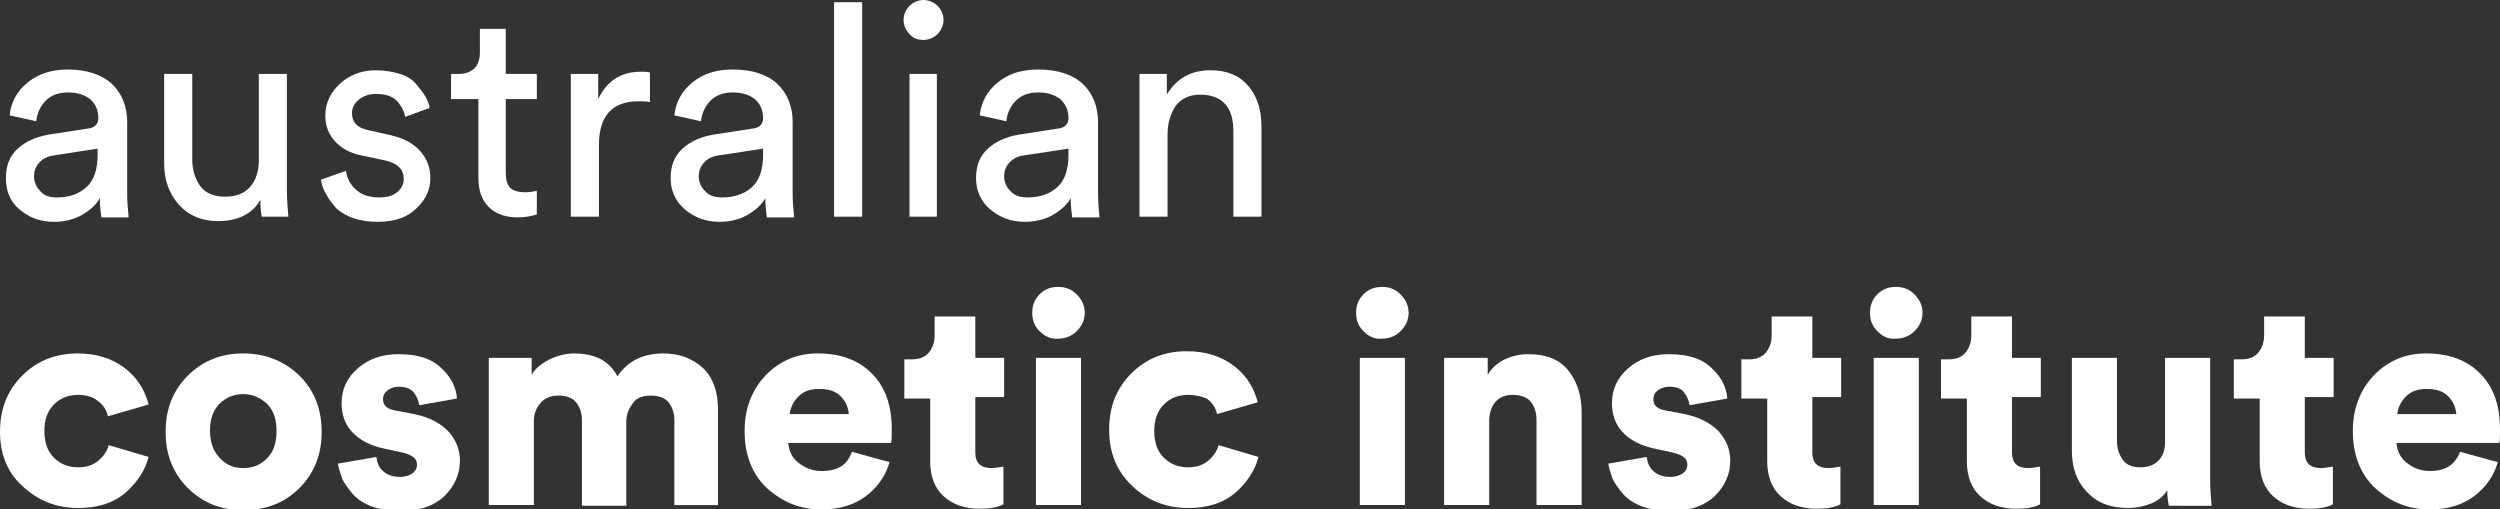 <?xml version="1.0" encoding="utf-8"?>
<!-- Generator: Adobe Illustrator 23.0.3, SVG Export Plug-In . SVG Version: 6.00 Build 0)  -->
<svg version="1.1" id="Layer_1" xmlns="http://www.w3.org/2000/svg" xmlns:xlink="http://www.w3.org/1999/xlink" x="0px" y="0px"
	 viewBox="0 0 338.1 68.9" style="enable-background:new 0 0 338.1 68.9;" xml:space="preserve">
<rect x="0" y="0" width="338.1" height="68.9" fill="#333333" stroke="none"/>
<style type="text/css">
	.st0{fill:#FFFFFF;}
</style>
<g>
	<path class="st0" d="M0.8,24.1c0-1.7,0.5-3,1.6-4c1.1-1,2.5-1.6,4.2-1.9l5.2-0.8c1-0.1,1.5-0.6,1.5-1.4c0-1-0.3-1.8-1-2.5
		c-0.7-0.6-1.7-1-3.1-1c-1.3,0-2.3,0.4-3,1.1c-0.7,0.7-1.2,1.7-1.3,2.8l-3.6-0.8c0.2-1.8,1-3.3,2.5-4.5C5.2,10,7,9.4,9.1,9.4
		c2.7,0,4.7,0.7,6.1,2c1.3,1.3,2,3,2,5.1v9.7c0,1.1,0.1,2.2,0.2,3.2h-3.7c-0.1-0.8-0.2-1.7-0.2-2.6c-0.5,0.9-1.3,1.6-2.3,2.2
		s-2.3,1-3.9,1c-1.9,0-3.4-0.6-4.7-1.7S0.8,25.7,0.8,24.1z M7.7,26.7c1.7,0,3-0.5,4-1.4c1-0.9,1.5-2.4,1.5-4.3v-0.9L7.4,21
		c-0.9,0.1-1.5,0.4-2,0.9c-0.5,0.5-0.8,1.1-0.8,2c0,0.7,0.3,1.4,0.9,2C6,26.5,6.8,26.7,7.7,26.7z"/>
	<path class="st0" d="M35.2,27c-0.5,1-1.3,1.7-2.3,2.2c-1,0.5-2.2,0.7-3.4,0.7c-2.2,0-3.9-0.7-5.3-2.2c-1.3-1.5-2-3.3-2-5.6V10h3.8
		v11.6c0,1.4,0.4,2.6,1.1,3.6c0.7,0.9,1.8,1.4,3.3,1.4c1.5,0,2.6-0.4,3.4-1.3c0.8-0.9,1.2-2.1,1.2-3.6V10h3.8v15.7
		c0,1.3,0.1,2.4,0.2,3.6h-3.6C35.3,28.7,35.2,27.9,35.2,27z"/>
	<path class="st0" d="M43.4,24.3l3.4-1.2c0.1,1,0.6,1.9,1.4,2.6c0.8,0.7,1.8,1,3.1,1c1,0,1.8-0.2,2.4-0.7c0.6-0.5,0.9-1.1,0.9-1.8
		c0-1.3-0.8-2.1-2.5-2.5l-3.3-0.7c-1.5-0.3-2.7-1-3.5-1.9c-0.9-1-1.3-2.1-1.3-3.5c0-1.7,0.7-3.1,2-4.3c1.3-1.2,3-1.8,4.8-1.8
		c1.2,0,2.3,0.2,3.3,0.5s1.7,0.8,2.2,1.4c0.5,0.6,0.9,1.1,1.2,1.6c0.3,0.5,0.5,1,0.6,1.6l-3.3,1.2c-0.1-0.3-0.1-0.6-0.3-0.9
		c-0.1-0.3-0.3-0.6-0.6-1c-0.3-0.4-0.7-0.7-1.2-0.9c-0.5-0.2-1.2-0.3-1.9-0.3c-0.9,0-1.7,0.3-2.3,0.8c-0.6,0.5-0.9,1.1-0.9,1.8
		c0,1.2,0.7,2,2.2,2.3l3.1,0.7c1.7,0.4,3,1.1,3.9,2.1c0.9,1,1.4,2.2,1.4,3.7c0,1.5-0.6,2.9-1.9,4.1c-1.2,1.2-3,1.8-5.2,1.8
		c-2.4,0-4.2-0.6-5.6-1.8C44.4,26.9,43.6,25.7,43.4,24.3z"/>
	<path class="st0" d="M68.4,3.9V10h4.2v3.4h-4.2v10c0,0.9,0.2,1.6,0.6,2c0.4,0.4,1.1,0.6,2.1,0.6c0.6,0,1.1-0.1,1.5-0.2v3.2
		c-0.6,0.2-1.5,0.4-2.6,0.4c-1.7,0-3-0.5-3.9-1.4c-1-1-1.4-2.3-1.4-4V13.4h-3.7V10h1c1,0,1.7-0.3,2.2-0.8c0.5-0.5,0.7-1.3,0.7-2.1
		V3.9H68.4z"/>
	<path class="st0" d="M87.9,9.8v4c-0.6-0.1-1.1-0.1-1.6-0.1c-3.5,0-5.3,2-5.3,5.9v9.7h-3.8V10h3.7v3.4c1.2-2.5,3.1-3.7,5.8-3.7
		C87.1,9.7,87.5,9.7,87.9,9.8z"/>
	<path class="st0" d="M90.7,24.1c0-1.7,0.5-3,1.6-4c1.1-1,2.5-1.6,4.2-1.9l5.2-0.8c1-0.1,1.5-0.6,1.5-1.4c0-1-0.3-1.8-1-2.5
		c-0.7-0.6-1.7-1-3.1-1c-1.3,0-2.3,0.4-3,1.1c-0.7,0.7-1.2,1.7-1.3,2.8l-3.6-0.8c0.2-1.8,1-3.3,2.5-4.5c1.5-1.2,3.3-1.7,5.4-1.7
		c2.7,0,4.7,0.7,6.1,2c1.3,1.3,2,3,2,5.1v9.7c0,1.1,0.1,2.2,0.2,3.2h-3.7c-0.1-0.8-0.2-1.7-0.2-2.6c-0.5,0.9-1.3,1.6-2.3,2.2
		s-2.3,1-3.9,1c-1.9,0-3.4-0.6-4.7-1.7S90.7,25.7,90.7,24.1z M97.7,26.7c1.7,0,3-0.5,4-1.4c1-0.9,1.5-2.4,1.5-4.3v-0.9L97.3,21
		c-0.9,0.1-1.5,0.4-2,0.9c-0.5,0.5-0.8,1.1-0.8,2c0,0.7,0.3,1.4,0.9,2C96,26.5,96.7,26.7,97.7,26.7z"/>
	<path class="st0" d="M116.6,29.3h-3.8v-29h3.8V29.3z"/>
	<path class="st0" d="M123,4.6c-0.5-0.5-0.8-1.2-0.8-1.9c0-0.7,0.3-1.4,0.8-1.9c0.5-0.5,1.2-0.8,1.9-0.8c0.7,0,1.4,0.3,1.9,0.8
		c0.5,0.5,0.8,1.2,0.8,1.9c0,0.7-0.3,1.4-0.8,1.9c-0.5,0.5-1.2,0.8-1.9,0.8C124.1,5.4,123.5,5.2,123,4.6z M126.8,29.3H123V10h3.7
		V29.3z"/>
	<path class="st0" d="M132,24.1c0-1.7,0.5-3,1.6-4c1.1-1,2.5-1.6,4.2-1.9l5.2-0.8c1-0.1,1.5-0.6,1.5-1.4c0-1-0.3-1.8-1-2.5
		c-0.7-0.6-1.7-1-3.1-1c-1.3,0-2.3,0.4-3,1.1c-0.7,0.7-1.2,1.7-1.3,2.8l-3.6-0.8c0.2-1.8,1-3.3,2.5-4.5s3.3-1.7,5.4-1.7
		c2.7,0,4.7,0.7,6.1,2c1.3,1.3,2,3,2,5.1v9.7c0,1.1,0.1,2.2,0.2,3.2h-3.7c-0.1-0.8-0.2-1.7-0.2-2.6c-0.5,0.9-1.3,1.6-2.3,2.2
		c-1,0.6-2.3,1-3.9,1c-1.9,0-3.4-0.6-4.7-1.7S132,25.7,132,24.1z M139,26.7c1.7,0,3-0.5,4-1.4s1.5-2.4,1.5-4.3v-0.9l-5.9,0.9
		c-0.9,0.1-1.5,0.4-2,0.9c-0.5,0.5-0.8,1.1-0.8,2c0,0.7,0.3,1.4,0.9,2C137.3,26.5,138,26.7,139,26.7z"/>
	<path class="st0" d="M157.9,18.2v11.1h-3.8V10h3.7v2.8c1.3-2.2,3.3-3.3,5.9-3.3c2.2,0,3.9,0.7,5.1,2.1c1.2,1.4,1.8,3.2,1.8,5.5
		v12.2h-3.8V17.7c0-3.2-1.5-4.9-4.5-4.9c-1.4,0-2.5,0.5-3.3,1.5C158.3,15.4,157.9,16.6,157.9,18.2z"/>
	<path class="st0" d="M10.6,53.4c-1.3,0-2.4,0.4-3.3,1.3c-0.9,0.9-1.3,2.1-1.3,3.6c0,1.5,0.4,2.7,1.3,3.6c0.9,0.9,2,1.3,3.3,1.3
		c1.1,0,2-0.3,2.7-0.9c0.7-0.6,1.2-1.3,1.4-2.1l5.4,1.6c-0.5,1.9-1.6,3.5-3.2,4.9c-1.7,1.4-3.8,2-6.3,2c-3,0-5.5-1-7.6-3
		C1,63.9,0,61.4,0,58.4c0-3.1,1-5.6,3-7.6c2-2,4.5-3,7.5-3c2.6,0,4.7,0.7,6.4,2c1.7,1.3,2.7,3,3.2,4.9l-5.5,1.6
		c-0.2-0.9-0.7-1.6-1.4-2.1C12.6,53.7,11.7,53.4,10.6,53.4z"/>
	<path class="st0" d="M32.9,47.8c3,0,5.5,1,7.6,3c2,2,3,4.5,3,7.6s-1,5.6-3,7.6c-2,2-4.5,3-7.6,3c-3,0-5.5-1-7.5-3c-2-2-3-4.5-3-7.6
		s1-5.6,3-7.6C27.4,48.8,29.9,47.8,32.9,47.8z M32.9,63.3c1.3,0,2.3-0.4,3.2-1.3c0.9-0.9,1.3-2.1,1.3-3.7s-0.4-2.8-1.3-3.7
		c-0.9-0.8-1.9-1.3-3.2-1.3c-1.2,0-2.3,0.4-3.2,1.3c-0.9,0.9-1.3,2.1-1.3,3.6s0.4,2.8,1.3,3.7C30.6,62.9,31.6,63.3,32.9,63.3z"/>
	<path class="st0" d="M45.7,62.7l5.2-0.9c0.1,0.7,0.3,1.4,0.9,1.9c0.5,0.5,1.3,0.8,2.3,0.8c0.7,0,1.3-0.2,1.7-0.5s0.6-0.7,0.6-1.2
		c0-0.8-0.7-1.3-2-1.6l-2.3-0.5c-2-0.4-3.5-1.2-4.5-2.3c-1-1.1-1.4-2.4-1.4-3.9c0-1.8,0.7-3.4,2.2-4.7c1.5-1.3,3.3-1.9,5.5-1.9
		c2.6,0,4.5,0.6,5.8,1.9c1.3,1.2,2,2.6,2.1,4.1l-5.1,0.9c-0.1-0.7-0.4-1.3-0.8-1.8c-0.5-0.5-1.1-0.7-2-0.7c-0.6,0-1.1,0.2-1.5,0.5
		c-0.4,0.3-0.6,0.7-0.6,1.2c0,0.8,0.5,1.3,1.6,1.5l2.6,0.5c2,0.4,3.5,1.2,4.6,2.3c1,1.1,1.6,2.4,1.6,4c0,1.8-0.7,3.4-2.1,4.8
		c-1.4,1.3-3.3,2-5.9,2c-1.5,0-2.8-0.2-3.9-0.6c-1.1-0.4-2-1-2.6-1.7c-0.6-0.7-1.1-1.4-1.4-2C46,63.9,45.8,63.3,45.7,62.7z"/>
	<path class="st0" d="M72.2,68.3h-6.1V48.4h5.8v2.3c0.5-0.9,1.3-1.5,2.4-2.1c1.1-0.5,2.2-0.8,3.3-0.8c2.9,0,4.8,1,5.9,3.1
		c1.4-2.1,3.5-3.1,6.2-3.1c2.1,0,3.8,0.6,5.3,1.9c1.4,1.3,2.1,3.2,2.1,5.7v12.9h-5.9V56.8c0-1-0.3-1.8-0.8-2.4
		c-0.5-0.6-1.3-0.9-2.4-0.9s-1.9,0.3-2.4,1s-0.9,1.5-0.9,2.4v11.5h-6V56.8c0-1-0.3-1.8-0.8-2.4c-0.5-0.6-1.3-0.9-2.4-0.9
		c-1,0-1.8,0.3-2.4,1s-0.9,1.5-0.9,2.4V68.3z"/>
	<path class="st0" d="M115.2,61.1l5.1,1.4c-0.5,1.8-1.6,3.4-3.2,4.6c-1.6,1.2-3.6,1.8-6,1.8c-2.9,0-5.3-1-7.4-2.9
		c-2-1.9-3-4.5-3-7.7c0-3.1,1-5.6,2.9-7.6c2-2,4.3-2.9,7-2.9c3.1,0,5.5,0.9,7.3,2.7c1.8,1.8,2.7,4.3,2.7,7.5c0,1,0,1.6-0.1,1.9
		h-13.9c0.1,1.1,0.5,2,1.4,2.7c0.9,0.7,1.9,1.1,3.1,1.1C113.3,63.7,114.6,62.9,115.2,61.1z M106.8,56h8c-0.1-0.9-0.4-1.7-1.1-2.4
		s-1.6-1-2.9-1c-1.2,0-2.1,0.3-2.8,1C107.3,54.3,106.9,55.1,106.8,56z"/>
	<path class="st0" d="M131.9,42.6v5.8h3.9v5.3h-3.9v7.5c0,1.4,0.7,2.1,2.2,2.1c0.5,0,1-0.1,1.6-0.2v5.1c-0.7,0.4-1.8,0.6-3.2,0.6
		c-2.1,0-3.7-0.6-4.9-1.7c-1.2-1.1-1.8-2.7-1.8-4.7v-8.5h-3.5v-5.3h1c1,0,1.8-0.3,2.3-0.9c0.5-0.6,0.8-1.4,0.8-2.3v-2.6H131.9z"/>
	<path class="st0" d="M140.6,44.8c-0.7-0.7-1-1.5-1-2.5c0-1,0.3-1.8,1-2.5c0.7-0.7,1.5-1,2.5-1c1,0,1.8,0.3,2.5,1
		c0.7,0.7,1.1,1.5,1.1,2.5c0,1-0.4,1.8-1.1,2.5c-0.7,0.7-1.6,1-2.5,1C142.2,45.9,141.3,45.5,140.6,44.8z M146.2,68.3h-6.1V48.4h6.1
		V68.3z"/>
	<path class="st0" d="M160.7,53.4c-1.3,0-2.4,0.4-3.3,1.3c-0.9,0.9-1.3,2.1-1.3,3.6c0,1.5,0.4,2.7,1.3,3.6c0.9,0.9,2,1.3,3.3,1.3
		c1.1,0,2-0.3,2.7-0.9c0.7-0.6,1.2-1.3,1.4-2.1l5.4,1.6c-0.5,1.9-1.6,3.5-3.2,4.9c-1.7,1.4-3.8,2-6.3,2c-3,0-5.5-1-7.6-3
		c-2.1-2-3.1-4.5-3.1-7.6c0-3.1,1-5.6,3-7.6c2-2,4.5-3,7.5-3c2.6,0,4.7,0.7,6.4,2c1.7,1.3,2.7,3,3.2,4.9l-5.5,1.6
		c-0.2-0.9-0.7-1.6-1.4-2.1C162.7,53.7,161.8,53.4,160.7,53.4z"/>
	<path class="st0" d="M184.4,44.8c-0.7-0.7-1-1.5-1-2.5c0-1,0.3-1.8,1-2.5c0.7-0.7,1.5-1,2.5-1c1,0,1.8,0.3,2.5,1
		c0.7,0.7,1.1,1.5,1.1,2.5c0,1-0.4,1.8-1.1,2.5c-0.7,0.7-1.6,1-2.5,1C185.9,45.9,185.1,45.5,184.4,44.8z M190,68.3h-6.1V48.4h6.1
		V68.3z"/>
	<path class="st0" d="M201.4,56.9v11.4h-6.1V48.4h5.9v2.3c0.5-0.9,1.3-1.6,2.3-2.1c1.1-0.5,2.1-0.7,3.2-0.7c2.4,0,4.2,0.7,5.4,2.2
		c1.2,1.5,1.8,3.4,1.8,5.7v12.5h-6.1V56.8c0-1-0.3-1.9-0.8-2.5c-0.5-0.6-1.4-0.9-2.4-0.9c-1,0-1.8,0.3-2.4,1
		C201.7,55,201.4,55.9,201.4,56.9z"/>
	<path class="st0" d="M217.5,62.7l5.2-0.9c0.1,0.7,0.3,1.4,0.9,1.9c0.5,0.5,1.3,0.8,2.3,0.8c0.7,0,1.3-0.2,1.7-0.5
		c0.4-0.3,0.6-0.7,0.6-1.2c0-0.8-0.7-1.3-2-1.6l-2.3-0.5c-2-0.4-3.5-1.2-4.5-2.3c-1-1.1-1.4-2.4-1.4-3.9c0-1.8,0.7-3.4,2.2-4.7
		c1.5-1.3,3.3-1.9,5.5-1.9c2.6,0,4.5,0.6,5.8,1.9c1.3,1.2,2,2.6,2.1,4.1l-5.1,0.9c-0.1-0.7-0.4-1.3-0.8-1.8s-1.1-0.7-2-0.7
		c-0.6,0-1.1,0.2-1.5,0.5c-0.4,0.3-0.6,0.7-0.6,1.2c0,0.8,0.5,1.3,1.6,1.5l2.6,0.5c2,0.4,3.5,1.2,4.6,2.3c1,1.1,1.6,2.4,1.6,4
		c0,1.8-0.7,3.4-2.1,4.8c-1.4,1.3-3.3,2-5.9,2c-1.5,0-2.8-0.2-3.9-0.6c-1.1-0.4-2-1-2.6-1.7c-0.6-0.7-1.1-1.4-1.4-2
		C217.8,63.9,217.6,63.3,217.5,62.7z"/>
	<path class="st0" d="M245.1,42.6v5.8h3.9v5.3h-3.9v7.5c0,1.4,0.7,2.1,2.2,2.1c0.5,0,1-0.1,1.6-0.2v5.1c-0.7,0.4-1.8,0.6-3.2,0.6
		c-2.1,0-3.7-0.6-4.9-1.7c-1.2-1.1-1.8-2.7-1.8-4.7v-8.5h-3.5v-5.3h1c1,0,1.8-0.3,2.3-0.9c0.5-0.6,0.8-1.4,0.8-2.3v-2.6H245.1z"/>
	<path class="st0" d="M253.9,44.8c-0.7-0.7-1-1.5-1-2.5c0-1,0.3-1.8,1-2.5c0.7-0.7,1.5-1,2.5-1c1,0,1.8,0.3,2.5,1
		c0.7,0.7,1.1,1.5,1.1,2.5c0,1-0.4,1.8-1.1,2.5c-0.7,0.7-1.6,1-2.5,1C255.4,45.9,254.6,45.5,253.9,44.8z M259.5,68.3h-6.1V48.4h6.1
		V68.3z"/>
	<path class="st0" d="M272.1,42.6v5.8h3.9v5.3h-3.9v7.5c0,1.4,0.7,2.1,2.2,2.1c0.5,0,1-0.1,1.6-0.2v5.1c-0.7,0.4-1.8,0.6-3.2,0.6
		c-2.1,0-3.7-0.6-4.9-1.7c-1.2-1.1-1.8-2.7-1.8-4.7v-8.5h-3.5v-5.3h1c1,0,1.8-0.3,2.3-0.9c0.5-0.6,0.8-1.4,0.8-2.3v-2.6H272.1z"/>
	<path class="st0" d="M293.3,68.3c-0.1-0.5-0.2-1.1-0.2-2c-0.5,0.8-1.2,1.4-2.2,1.8c-1,0.4-2,0.6-3.1,0.6c-2.4,0-4.2-0.7-5.6-2.2
		s-2-3.3-2-5.6V48.4h6.1v11.3c0,1,0.3,1.8,0.8,2.5s1.3,1,2.4,1c1,0,1.8-0.3,2.4-0.9c0.6-0.6,0.9-1.4,0.9-2.5V48.4h6.1v16.4
		c0,1.3,0.1,2.5,0.2,3.6H293.3z"/>
	<path class="st0" d="M311.7,42.6v5.8h3.9v5.3h-3.9v7.5c0,1.4,0.7,2.1,2.2,2.1c0.5,0,1-0.1,1.6-0.2v5.1c-0.7,0.4-1.8,0.6-3.2,0.6
		c-2.1,0-3.7-0.6-4.9-1.7c-1.2-1.1-1.8-2.7-1.8-4.7v-8.5h-3.5v-5.3h1c1,0,1.8-0.3,2.3-0.9c0.5-0.6,0.8-1.4,0.8-2.3v-2.6H311.7z"/>
	<path class="st0" d="M332.7,61.1l5.1,1.4c-0.5,1.8-1.6,3.4-3.2,4.6c-1.6,1.2-3.6,1.8-6,1.8c-2.9,0-5.3-1-7.4-2.9
		c-2-1.9-3-4.5-3-7.7c0-3.1,1-5.6,2.9-7.6c2-2,4.3-2.9,7-2.9c3.1,0,5.5,0.9,7.3,2.7c1.8,1.8,2.7,4.3,2.7,7.5c0,1,0,1.6-0.1,1.9
		h-13.9c0.1,1.1,0.5,2,1.4,2.7c0.9,0.7,1.9,1.1,3.1,1.1C330.7,63.7,332,62.9,332.7,61.1z M324.2,56h8c-0.1-0.9-0.4-1.7-1.1-2.4
		s-1.6-1-2.9-1c-1.2,0-2.1,0.3-2.8,1S324.3,55.1,324.2,56z"/>
</g>
</svg>
